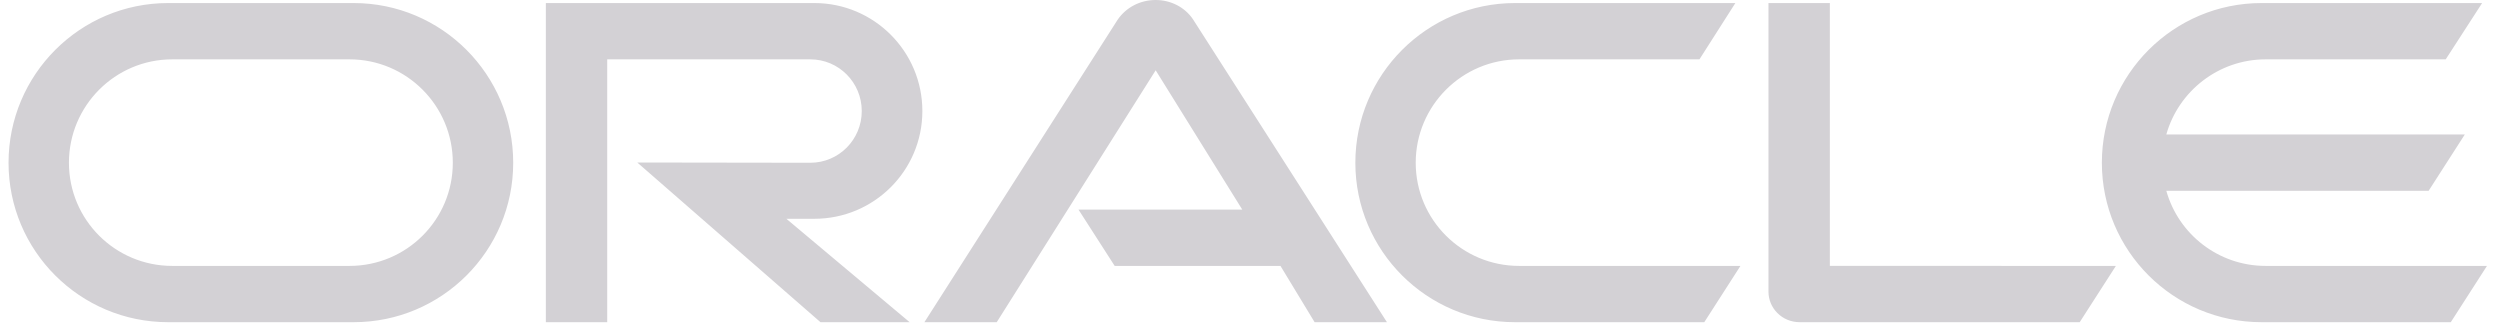 <svg width="185" height="24" viewBox="0 0 185 24" fill="none" xmlns="http://www.w3.org/2000/svg">
<g clip-path="url(#clip0_2100_1034)">
<path d="M79.809 15.511H91.928L85.52 5.202L73.758 23.842H68.406L82.711 1.451C83.333 0.547 84.37 0 85.52 0C86.632 0 87.668 0.528 88.271 1.413L102.633 23.842H97.281L94.755 19.677H82.486L79.809 15.511ZM135.409 19.676V0.226H130.867V21.58C130.867 22.165 131.093 22.73 131.526 23.164C131.96 23.597 132.544 23.842 133.185 23.842H153.898L156.575 19.677L135.409 19.676ZM60.264 16.19C64.674 16.19 68.255 12.628 68.255 8.217C68.255 3.807 64.674 0.226 60.264 0.226H40.393V23.842H44.934V4.392H59.962C62.073 4.392 63.77 6.107 63.77 8.218C63.77 10.329 62.073 12.044 59.962 12.044L47.158 12.025L60.716 23.842H67.313L58.191 16.19L60.264 16.19ZM12.443 23.842C5.923 23.842 0.632 18.565 0.632 12.044C0.632 5.522 5.923 0.226 12.443 0.226H26.169C32.69 0.226 37.977 5.522 37.977 12.044C37.977 18.565 32.69 23.842 26.169 23.842H12.443ZM25.864 19.677C30.087 19.677 33.508 16.265 33.508 12.043C33.508 7.822 30.087 4.392 25.864 4.392H12.746C8.524 4.392 5.101 7.822 5.101 12.044C5.101 16.265 8.524 19.677 12.746 19.677H25.864ZM112.113 23.842C105.593 23.842 100.296 18.565 100.296 12.044C100.296 5.522 105.593 0.226 112.113 0.226H128.417L125.759 4.392H112.415C108.193 4.392 104.763 7.822 104.763 12.044C104.763 16.265 108.193 19.677 112.415 19.677H128.793L126.117 23.842H112.113ZM167.657 19.677C164.17 19.677 161.211 17.34 160.307 14.117H179.72L182.396 9.951H160.307C161.211 6.747 164.17 4.392 167.657 4.392H180.983L183.677 0.226H167.355C160.834 0.226 155.538 5.522 155.538 12.043C155.538 18.564 160.834 23.842 167.355 23.842H181.359L184.035 19.677H167.657Z" fill="#D3D1D5"/>
</g>
<defs>
<clipPath id="clip0_2100_1034">
<rect width="184" height="24" fill="white" transform="translate(0.651)"/>
</clipPath>
</defs>
</svg>
